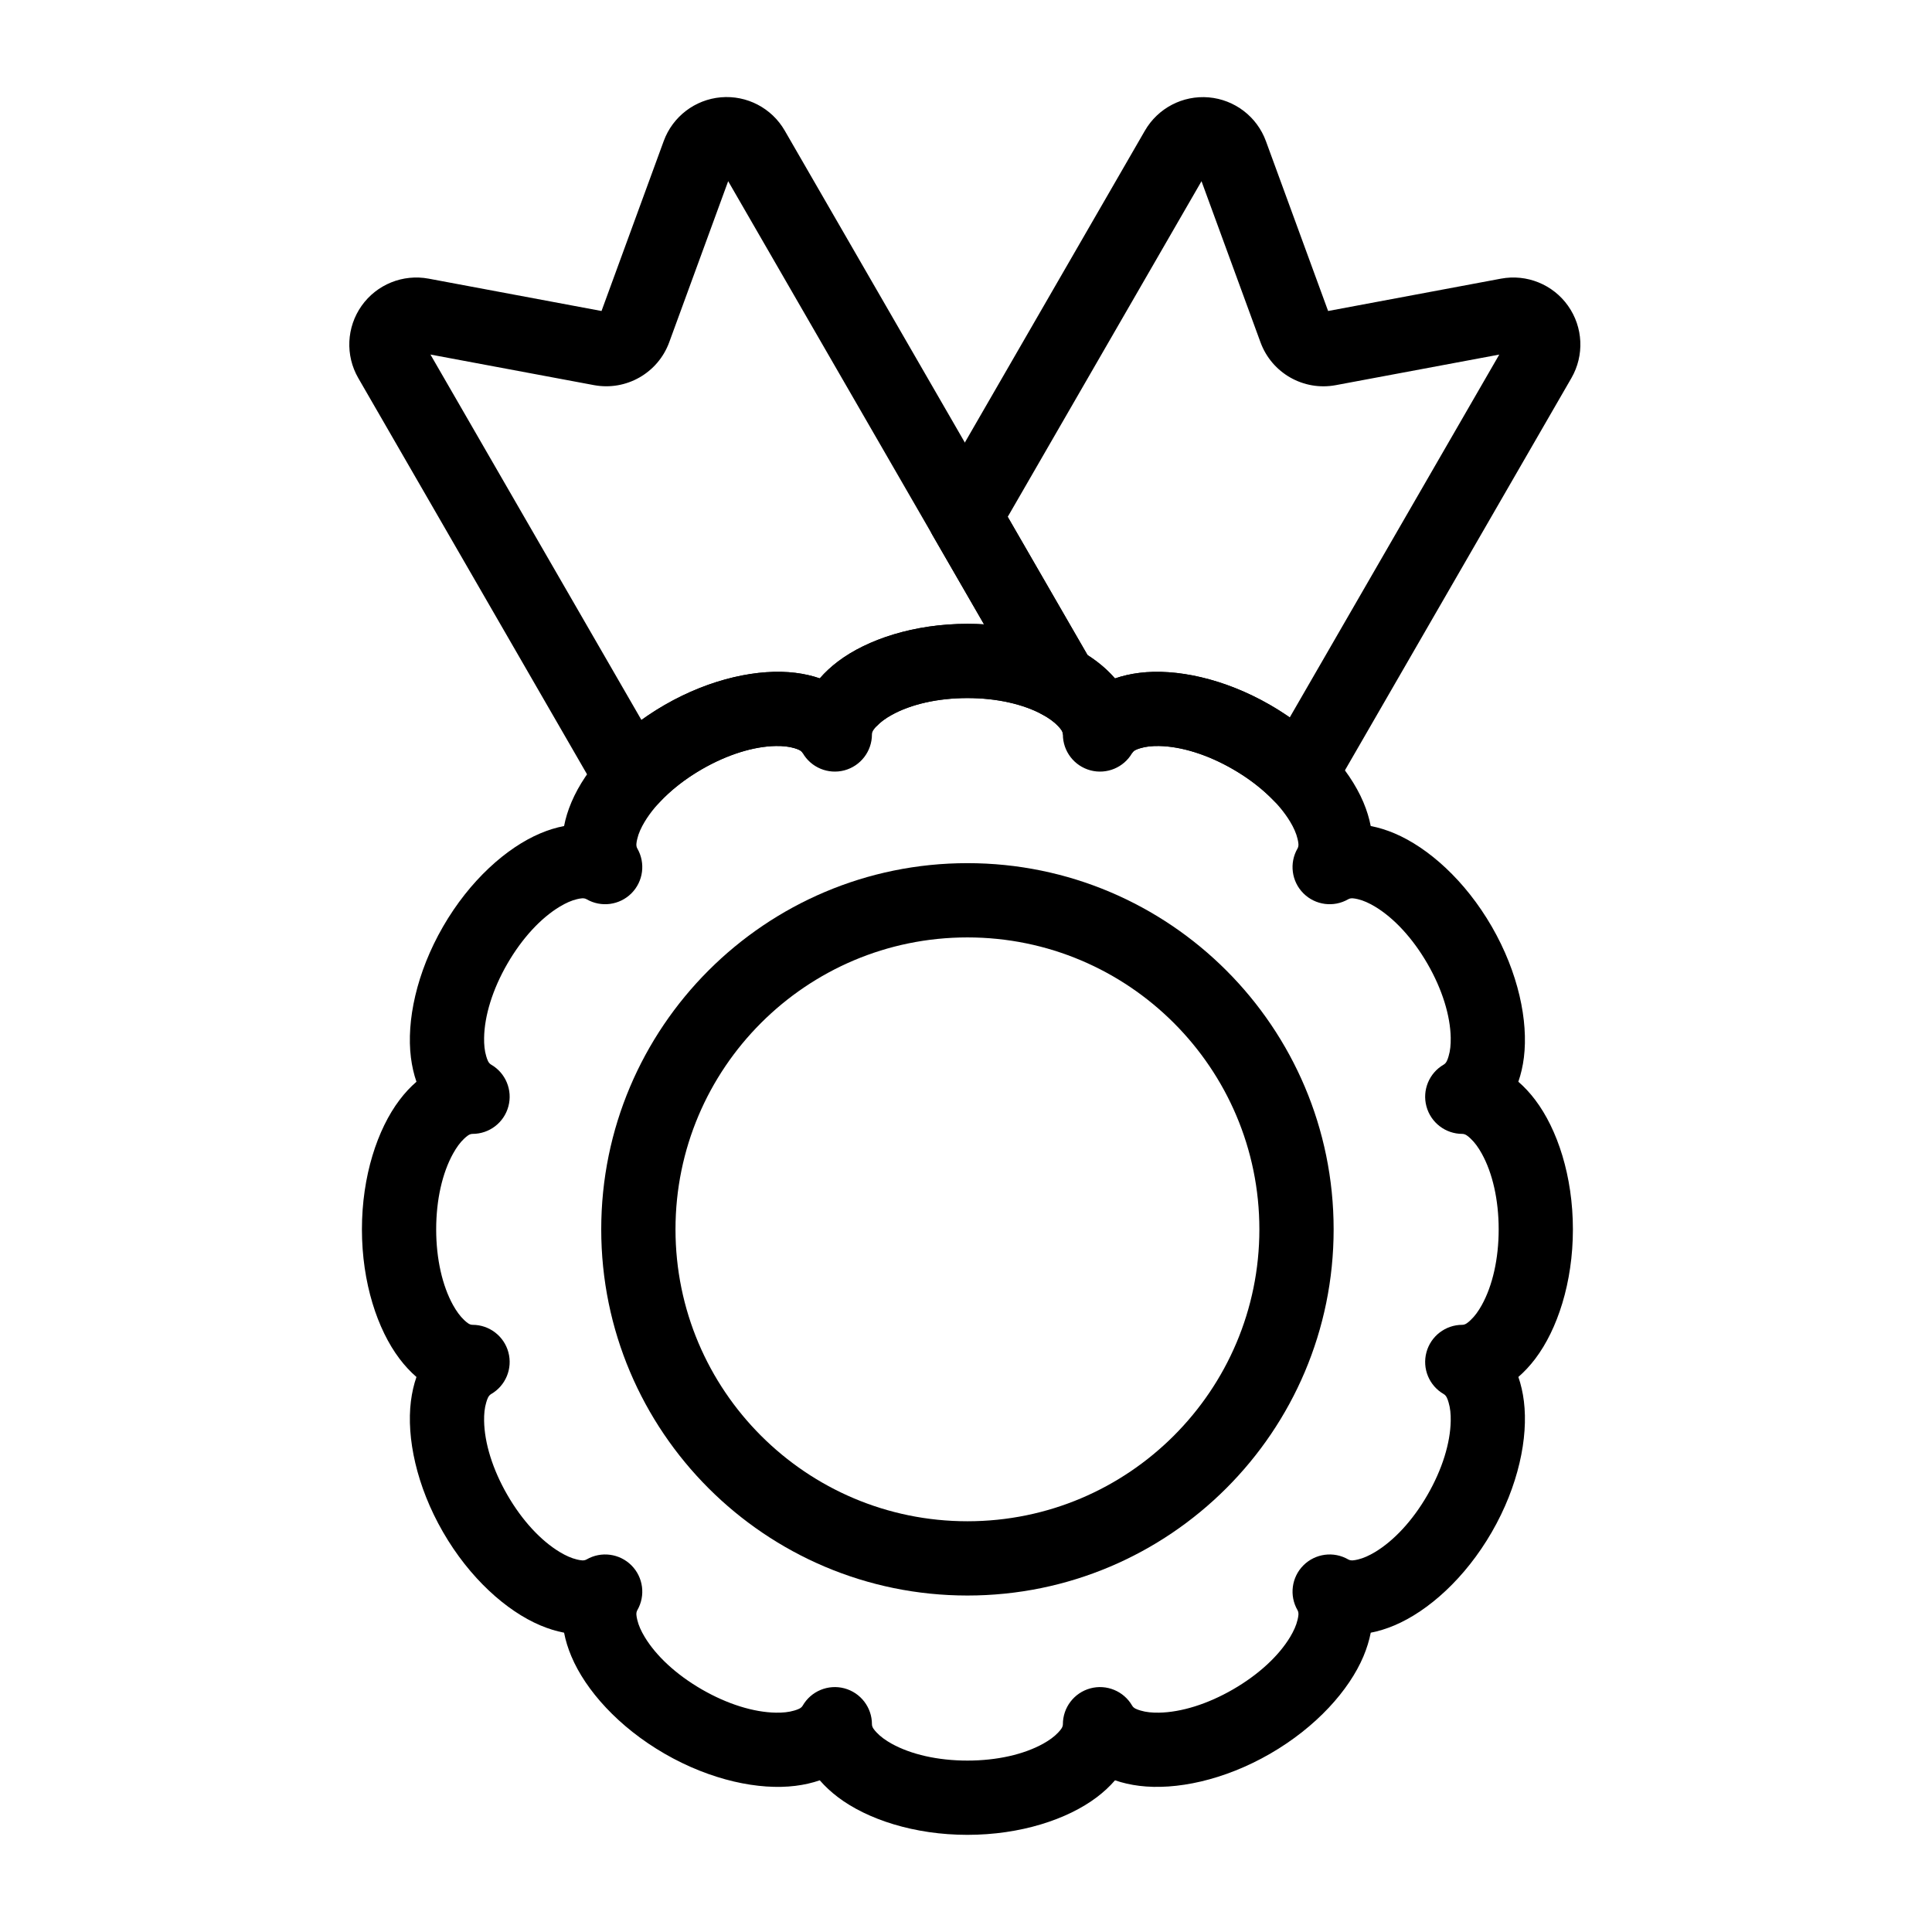<?xml version="1.0" encoding="UTF-8"?>
<!-- Uploaded to: ICON Repo, www.iconrepo.com, Generator: ICON Repo Mixer Tools -->
<svg fill="#000000" width="800px" height="800px" version="1.1" viewBox="144 144 512 512" xmlns="http://www.w3.org/2000/svg">
 <g fill-rule="evenodd">
  <path d="m400.38 566.83c53.562 0 97.047-43.484 97.047-97.039 0-53.562-43.484-97.047-97.047-97.047s-97.047 43.484-97.047 97.047c0 53.555 43.484 97.039 97.047 97.039zm0-19.68c-42.699 0-77.367-34.66-77.367-77.359 0-42.707 34.668-77.367 77.367-77.367s77.367 34.66 77.367 77.367c0 42.699-34.668 77.359-77.367 77.359z"/>
  <path d="m444.02 343.59c-0.203 0.355-18.344-4.953-18.344-4.953 0-0.867-0.637-1.559-1.324-2.273-1.062-1.125-2.473-2.109-4.094-2.992-1.598-0.867-2.922-2.156-3.824-3.723l-25.27-43.762c-1.754-3.047-1.754-6.793 0-9.84l56.246-97.418c3.449-5.977 10.043-9.414 16.918-8.824 6.871 0.598 12.785 5.117 15.152 11.594l16.484 45.02 45.816-8.574c6.816-1.273 13.762 1.535 17.766 7.195 4.016 5.668 4.359 13.145 0.891 19.152l-63.449 109.9c-1.543 2.668-4.25 4.465-7.312 4.84-3.062 0.387-6.125-0.691-8.273-2.906-2.891-2.977-6.488-5.777-10.637-8.172-6.769-3.914-13.754-6.062-19.617-6.164-1.793-0.031-3.457 0.133-4.894 0.566-0.922 0.285-1.793 0.559-2.211 1.289l-0.023 0.031zm18.391-151.57 15.633 42.691c2.984 8.156 11.414 12.957 19.949 11.359l43.328-8.102-55.52 96.148c-1.645-1.141-3.379-2.242-5.188-3.289-12.219-7.055-25.031-9.715-34.676-8.508-2.312 0.285-4.473 0.789-6.465 1.48-1.961-2.266-4.394-4.367-7.289-6.219h0.008l-21.137-36.605 51.355-88.953z"/>
  <path d="m303.42 226.42-45.824-8.574c-6.816-1.273-13.762 1.535-17.766 7.195-4.008 5.668-4.352 13.145-0.883 19.152l63.969 110.8c1.566 2.707 4.32 4.512 7.43 4.856 3.109 0.348 6.203-0.812 8.32-3.109 2.992-3.234 6.84-6.297 11.32-8.887 6.777-3.914 13.754-6.062 19.617-6.164 1.793-0.031 3.457 0.133 4.902 0.566 0.914 0.285 1.785 0.559 2.211 1.289 0 0 18.973-6.438 19.625-7.141 1.031-1.102 2.394-2.07 3.961-2.945 5.133-2.844 12.25-4.473 20.074-4.473 7.723 0 14.762 1.59 19.883 4.367 3.871 2.102 8.668 1.379 11.746-1.777 3.07-3.156 3.668-7.973 1.473-11.785l-81.516-141.18c-3.449-5.977-10.043-9.414-16.918-8.824-6.871 0.598-12.785 5.117-15.152 11.594l-16.477 45.02zm33.551-34.41 67.809 117.44c-1.449-0.086-2.914-0.133-4.402-0.133-14.105 0-26.535 4.109-34.289 9.965-1.852 1.402-3.465 2.906-4.832 4.488-1.984-0.684-4.133-1.18-6.43-1.465-9.645-1.203-22.457 1.457-34.676 8.508-2.164 1.25-4.227 2.59-6.164 3.984l-55.914-96.84 43.32 8.102c8.535 1.598 16.973-3.203 19.957-11.359l15.625-42.691z"/>
  <path d="m361.25 615.8c1.379 1.59 2.984 3.086 4.832 4.488 7.754 5.856 20.184 9.965 34.289 9.965s26.535-4.109 34.289-9.965c1.852-1.402 3.465-2.906 4.832-4.488 1.984 0.684 4.133 1.18 6.43 1.465 9.645 1.203 22.457-1.457 34.676-8.508 12.219-7.055 20.934-16.824 24.719-25.781 0.898-2.133 1.543-4.234 1.945-6.297 2.055-0.395 4.164-1.039 6.297-1.945 8.949-3.785 18.727-12.492 25.781-24.711s9.707-25.031 8.508-34.684c-0.285-2.297-0.781-4.449-1.465-6.43 1.582-1.371 3.086-2.984 4.481-4.824 5.863-7.754 9.973-20.184 9.973-34.289s-4.109-26.535-9.973-34.289c-1.395-1.852-2.898-3.465-4.488-4.84 0.691-1.977 1.188-4.125 1.473-6.422 1.195-9.645-1.457-22.465-8.508-34.684-7.055-12.219-16.832-20.926-25.781-24.711-2.133-0.906-4.242-1.543-6.305-1.945-0.395-2.055-1.039-4.164-1.938-6.297-3.785-8.957-12.5-18.727-24.719-25.781s-25.031-9.715-34.676-8.508c-2.297 0.285-4.449 0.781-6.43 1.465-1.371-1.582-2.984-3.086-4.832-4.488-7.754-5.856-20.184-9.965-34.289-9.965s-26.535 4.109-34.289 9.965c-1.852 1.402-3.465 2.906-4.832 4.488-1.984-0.684-4.133-1.18-6.43-1.465-9.645-1.203-22.457 1.457-34.676 8.508-12.219 7.055-20.934 16.824-24.711 25.781-0.906 2.133-1.551 4.242-1.945 6.297-2.062 0.402-4.172 1.039-6.305 1.945-8.949 3.785-18.719 12.492-25.773 24.711-7.055 12.219-9.715 25.039-8.516 34.684 0.293 2.297 0.781 4.449 1.473 6.43-1.59 1.371-3.094 2.984-4.488 4.832-5.863 7.754-9.965 20.184-9.965 34.289s4.102 26.535 9.965 34.289c1.395 1.844 2.898 3.457 4.488 4.832-0.691 1.977-1.18 4.125-1.473 6.422-1.195 9.652 1.465 22.465 8.516 34.684 7.055 12.219 16.824 20.926 25.773 24.711 2.133 0.906 4.242 1.551 6.305 1.945 0.395 2.062 1.039 4.164 1.945 6.297 3.777 8.957 12.492 18.727 24.711 25.781 12.219 7.055 25.031 9.715 34.676 8.508 2.297-0.285 4.449-0.781 6.43-1.465zm13.824-14.863c0-4.457-2.992-8.352-7.289-9.508-4.305-1.148-8.848 0.73-11.066 4.59-0.426 0.73-1.301 1.008-2.211 1.289-1.449 0.441-3.109 0.598-4.902 0.566-5.863-0.102-12.84-2.25-19.617-6.164-6.777-3.914-12.121-8.879-15.145-13.91-0.93-1.543-1.621-3.055-1.961-4.527-0.219-0.938-0.41-1.828 0.016-2.559 2.219-3.856 1.582-8.73-1.566-11.879-3.148-3.148-8.023-3.793-11.879-1.566-0.73 0.426-1.621 0.227-2.559 0.016-1.473-0.348-2.992-1.039-4.527-1.961-5.031-3.023-9.996-8.367-13.91-15.145-3.914-6.777-6.062-13.754-6.164-19.625-0.031-1.793 0.125-3.449 0.566-4.894 0.277-0.922 0.559-1.785 1.289-2.211 3.856-2.227 5.738-6.762 4.582-11.066-1.148-4.297-5.047-7.289-9.5-7.289-0.844 0-1.52-0.613-2.227-1.273-1.102-1.031-2.062-2.387-2.938-3.953-2.844-5.133-4.473-12.258-4.473-20.074 0-7.824 1.629-14.941 4.473-20.074 0.875-1.574 1.836-2.93 2.938-3.961 0.707-0.66 1.387-1.266 2.227-1.266 4.457 0 8.352-2.992 9.5-7.297 1.156-4.297-0.723-8.84-4.582-11.066-0.73-0.426-1.016-1.289-1.289-2.211-0.441-1.441-0.598-3.102-0.566-4.894 0.102-5.863 2.25-12.848 6.164-19.625 3.914-6.769 8.879-12.121 13.91-15.145 1.535-0.922 3.055-1.613 4.527-1.961 0.938-0.211 1.828-0.41 2.559 0.016 3.856 2.227 8.73 1.582 11.879-1.566 3.148-3.148 3.785-8.023 1.566-11.879-0.426-0.73-0.234-1.621-0.016-2.559 0.34-1.473 1.031-2.984 1.961-4.527 3.023-5.023 8.367-9.996 15.145-13.91 6.777-3.914 13.754-6.062 19.617-6.164 1.793-0.031 3.457 0.133 4.902 0.566 0.914 0.285 1.785 0.559 2.211 1.289 2.219 3.856 6.762 5.738 11.066 4.59 4.297-1.156 7.289-5.055 7.289-9.508 0-0.844 0.613-1.52 1.266-2.219 1.031-1.102 2.394-2.07 3.961-2.945 5.133-2.844 12.25-4.473 20.074-4.473 7.824 0 14.941 1.629 20.074 4.473 1.566 0.875 2.93 1.844 3.961 2.945 0.652 0.699 1.266 1.379 1.266 2.219 0 4.457 2.992 8.352 7.297 9.508 4.297 1.148 8.84-0.73 11.066-4.59 0.418-0.73 1.289-1.008 2.211-1.289 1.441-0.434 3.102-0.598 4.894-0.566 5.863 0.102 12.848 2.25 19.617 6.164 6.777 3.914 12.129 8.887 15.152 13.91 0.922 1.543 1.613 3.055 1.953 4.527 0.219 0.938 0.41 1.828-0.008 2.559-2.227 3.856-1.59 8.73 1.559 11.879 3.148 3.148 8.023 3.793 11.879 1.566 0.73-0.426 1.629-0.227 2.566-0.016 1.465 0.348 2.984 1.039 4.519 1.961 5.031 3.023 10.004 8.375 13.91 15.145 3.914 6.777 6.062 13.762 6.164 19.625 0.031 1.793-0.125 3.457-0.566 4.894-0.277 0.922-0.559 1.785-1.289 2.211-3.856 2.227-5.738 6.769-4.582 11.066 1.148 4.305 5.055 7.297 9.5 7.297 0.852 0 1.527 0.605 2.227 1.266 1.102 1.031 2.07 2.387 2.938 3.961 2.852 5.133 4.481 12.25 4.481 20.074 0 7.816-1.629 14.941-4.481 20.074-0.867 1.566-1.836 2.922-2.938 3.953-0.699 0.66-1.379 1.273-2.227 1.273-4.449 0-8.352 2.992-9.5 7.289-1.156 4.305 0.723 8.84 4.582 11.066 0.73 0.426 1.016 1.289 1.289 2.211 0.441 1.449 0.598 3.102 0.566 4.894-0.102 5.871-2.25 12.848-6.164 19.625-3.906 6.777-8.879 12.121-13.91 15.145-1.535 0.922-3.055 1.613-4.519 1.961-0.938 0.211-1.836 0.41-2.566-0.016-3.856-2.227-8.73-1.582-11.879 1.566-3.148 3.148-3.785 8.023-1.559 11.879 0.418 0.73 0.227 1.621 0.008 2.559-0.34 1.473-1.031 2.984-1.953 4.527-3.023 5.031-8.375 9.996-15.152 13.91-6.769 3.914-13.754 6.062-19.617 6.164-1.793 0.031-3.457-0.125-4.894-0.566-0.922-0.285-1.793-0.559-2.211-1.289-2.227-3.856-6.769-5.738-11.066-4.59-4.305 1.156-7.297 5.055-7.297 9.508 0 0.844-0.613 1.52-1.266 2.219-1.031 1.102-2.394 2.07-3.961 2.945-5.133 2.844-12.25 4.473-20.074 4.473-7.824 0-14.941-1.629-20.074-4.473-1.566-0.875-2.93-1.844-3.961-2.945-0.652-0.699-1.266-1.379-1.266-2.219z"/>
 </g>
</svg>